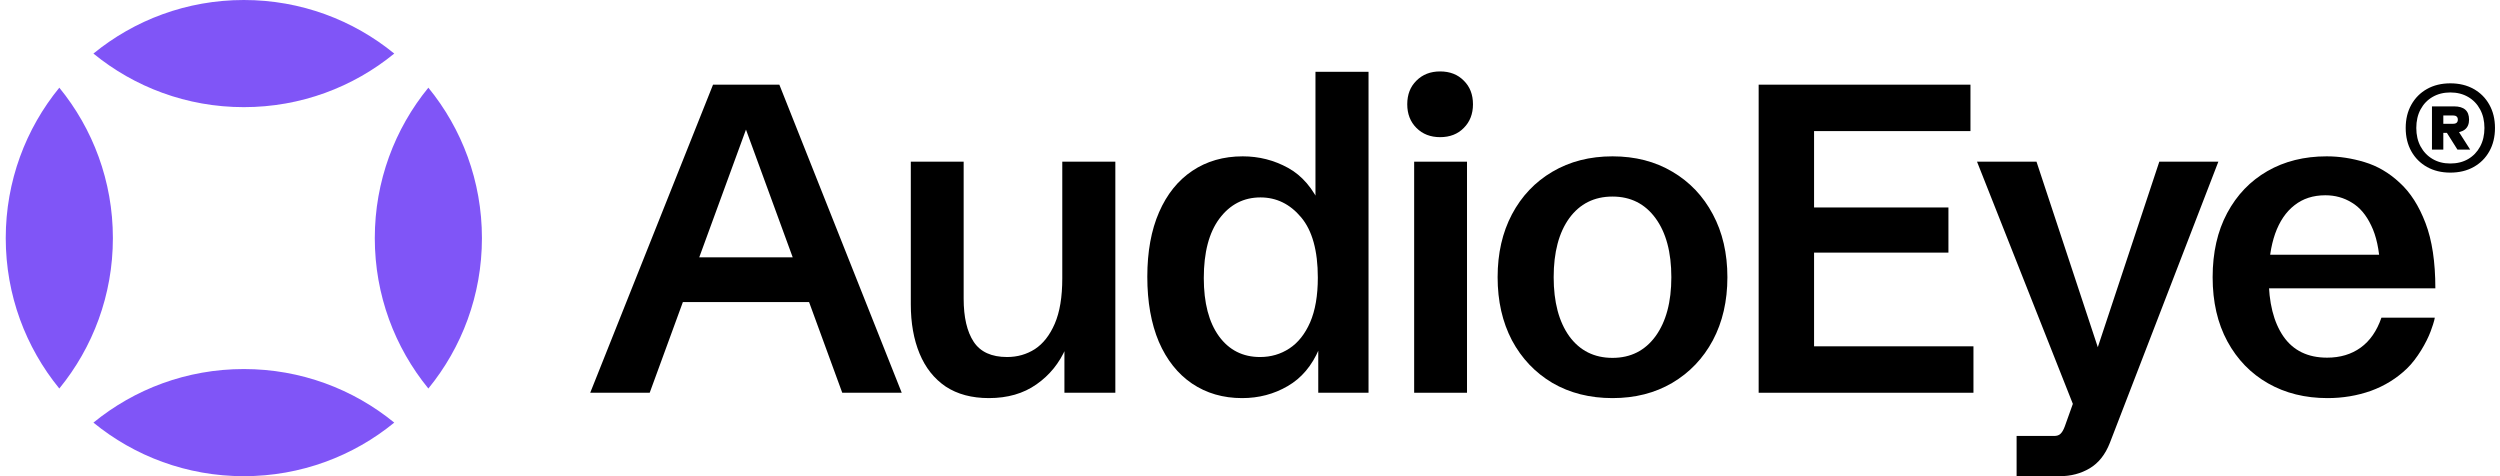 <svg width="420" height="80" viewBox="0 0 420 80" fill="none" xmlns="http://www.w3.org/2000/svg">
<path d="M408.57 25.129V17.871H412.277C413.96 17.871 414.802 18.614 414.802 20.099C414.802 21.577 413.864 22.317 411.986 22.317H410.477V25.129H408.57ZM412.848 25.129L410.738 21.782H412.848L414.986 25.129H412.848ZM410.477 20.794H412.122C412.651 20.794 412.915 20.562 412.915 20.099C412.915 19.628 412.635 19.393 412.073 19.393H410.477V20.794ZM411.657 29C410.173 29 408.867 28.684 407.738 28.052C406.615 27.421 405.738 26.544 405.106 25.421C404.473 24.292 404.157 22.985 404.157 21.5C404.157 20.015 404.473 18.711 405.106 17.589C405.738 16.46 406.615 15.579 407.738 14.948C408.867 14.316 410.173 14 411.657 14C413.148 14 414.454 14.316 415.577 14.948C416.706 15.579 417.583 16.46 418.209 17.589C418.841 18.711 419.157 20.015 419.157 21.5C419.157 22.985 418.841 24.292 418.209 25.421C417.583 26.544 416.706 27.421 415.577 28.052C414.454 28.684 413.148 29 411.657 29ZM411.657 27.468C412.793 27.468 413.789 27.219 414.648 26.722C415.506 26.218 416.177 25.519 416.66 24.625C417.144 23.724 417.386 22.683 417.386 21.5C417.386 20.317 417.144 19.279 416.66 18.385C416.177 17.485 415.506 16.786 414.648 16.288C413.789 15.784 412.793 15.532 411.657 15.532C410.528 15.532 409.531 15.784 408.667 16.288C407.809 16.786 407.138 17.485 406.654 18.385C406.177 19.279 405.938 20.317 405.938 21.5C405.938 22.683 406.18 23.721 406.664 24.615C407.148 25.509 407.819 26.208 408.677 26.712C409.535 27.216 410.528 27.468 411.657 27.468Z" fill="black"/>
<path d="M391.024 66.881C387.262 66.881 383.931 66.054 381.032 64.4C378.133 62.747 375.856 60.399 374.203 57.356C372.549 54.312 371.723 50.718 371.723 46.573C371.723 42.427 372.537 38.833 374.167 35.79C375.796 32.746 378.049 30.398 380.924 28.745C383.8 27.091 387.118 26.265 390.88 26.265C392.989 26.265 395.11 26.588 397.242 27.235C399.399 27.882 401.364 29.032 403.137 30.686C404.934 32.315 406.384 34.58 407.486 37.479C408.589 40.354 409.14 44.009 409.14 48.442H377.438V42.799H401.232L399.866 44.847C399.722 41.948 399.219 39.624 398.357 37.874C397.518 36.101 396.428 34.819 395.086 34.028C393.768 33.214 392.294 32.806 390.665 32.806C388.604 32.806 386.867 33.369 385.453 34.496C384.039 35.598 382.961 37.191 382.218 39.276C381.499 41.337 381.14 43.781 381.14 46.609C381.14 50.826 381.966 54.133 383.62 56.529C385.273 58.901 387.717 60.087 390.952 60.087C393.157 60.087 395.038 59.524 396.595 58.398C398.153 57.272 399.315 55.594 400.082 53.366H409.038C409.038 53.366 409.038 53.811 408.349 55.666C407.66 57.521 406.084 60.267 404.359 61.92C402.634 63.574 400.621 64.82 398.321 65.659C396.02 66.473 393.588 66.881 391.024 66.881Z" fill="black"/>
<path d="M338.789 80V73.242H345.079C345.558 73.242 345.918 73.123 346.158 72.883C346.421 72.643 346.661 72.236 346.876 71.661L349.177 65.227L348.566 68.678L332.14 27.163H342.132L353.059 60.231L351.873 60.015L362.763 27.163H372.684L354.46 74.393C353.694 76.358 352.567 77.783 351.082 78.67C349.596 79.556 347.907 80 346.014 80H338.789Z" fill="black"/>
<path d="M295.454 65.982V14.224H331.038V22.023H304.763V34.855H327.336V42.439H304.763V58.182H331.541V65.982H295.454Z" fill="black"/>
<path d="M270.901 66.881C267.091 66.881 263.724 66.03 260.801 64.329C257.902 62.603 255.637 60.219 254.008 57.176C252.402 54.109 251.6 50.574 251.6 46.573C251.6 42.571 252.402 39.048 254.008 36.005C255.637 32.938 257.902 30.554 260.801 28.853C263.724 27.127 267.091 26.265 270.901 26.265C274.711 26.265 278.066 27.127 280.965 28.853C283.865 30.554 286.129 32.938 287.759 36.005C289.388 39.048 290.203 42.571 290.203 46.573C290.203 50.574 289.388 54.109 287.759 57.176C286.129 60.219 283.853 62.603 280.929 64.329C278.03 66.03 274.687 66.881 270.901 66.881ZM270.901 60.123C273.944 60.123 276.353 58.913 278.126 56.493C279.899 54.049 280.786 50.742 280.786 46.573C280.786 42.379 279.899 39.072 278.126 36.652C276.353 34.232 273.944 33.022 270.901 33.022C267.834 33.022 265.414 34.232 263.641 36.652C261.891 39.072 261.017 42.379 261.017 46.573C261.017 50.742 261.891 54.049 263.641 56.493C265.414 58.913 267.834 60.123 270.901 60.123Z" fill="black"/>
<path d="M241.939 23.042C240.319 23.042 238.994 22.526 237.964 21.496C236.933 20.465 236.418 19.14 236.418 17.521C236.418 15.88 236.933 14.555 237.964 13.546C238.994 12.515 240.319 12 241.939 12C243.579 12 244.904 12.515 245.914 13.546C246.944 14.555 247.46 15.88 247.46 17.521C247.46 19.14 246.944 20.465 245.914 21.496C244.904 22.526 243.579 23.042 241.939 23.042Z" fill="black"/>
<path d="M237.579 27.163V65.982H246.457V27.163H237.579Z" fill="black"/>
<path d="M208.671 66.881C205.484 66.881 202.68 66.066 200.26 64.437C197.864 62.807 196.007 60.471 194.689 57.428C193.395 54.361 192.748 50.718 192.748 46.501C192.748 42.284 193.407 38.665 194.725 35.646C196.043 32.627 197.9 30.315 200.296 28.709C202.716 27.08 205.544 26.265 208.779 26.265C211.51 26.265 214.05 26.912 216.399 28.206C218.747 29.5 220.592 31.657 221.934 34.676L220.999 34.819V12.067H229.913V65.982H221.467V58.075L221.611 58.614C220.412 61.441 218.651 63.526 216.327 64.868C214.026 66.21 211.474 66.881 208.671 66.881ZM211.69 59.98C213.511 59.98 215.153 59.501 216.614 58.542C218.076 57.584 219.238 56.122 220.101 54.157C220.964 52.168 221.395 49.664 221.395 46.645C221.395 42.116 220.46 38.737 218.591 36.509C216.722 34.28 214.446 33.166 211.762 33.166C208.935 33.166 206.634 34.352 204.861 36.724C203.112 39.073 202.237 42.404 202.237 46.717C202.237 50.886 203.088 54.145 204.789 56.493C206.49 58.818 208.791 59.98 211.69 59.98Z" fill="black"/>
<path d="M166.135 66.88C163.259 66.88 160.839 66.233 158.874 64.939C156.933 63.622 155.472 61.776 154.489 59.404C153.507 57.032 153.016 54.276 153.016 51.137V27.163H161.894V50.167C161.894 53.306 162.457 55.726 163.583 57.427C164.709 59.129 166.578 59.979 169.19 59.979C170.915 59.979 172.473 59.536 173.863 58.649C175.253 57.739 176.367 56.313 177.205 54.372C178.044 52.431 178.463 49.891 178.463 46.752V27.163H187.377V65.982H178.823V56.852L179.075 58.47C177.972 61.01 176.319 63.047 174.114 64.58C171.934 66.114 169.274 66.88 166.135 66.88Z" fill="black"/>
<path d="M99.157 65.982L119.789 14.224H130.931L151.491 65.982H141.498L125.324 21.772L109.149 65.982H99.157ZM111.45 50.742V43.23H139.126V50.742H111.45Z" fill="black"/>
<g clip-path="url(#clip0_16070_1833)">
<path fill-rule="evenodd" clip-rule="evenodd" d="M15.695 9C22.585 14.63 31.385 18 40.965 18C50.545 18 59.345 14.63 66.235 9C59.345 3.37 50.545 0 40.965 0C31.385 0 22.585 3.37 15.695 9ZM9.965 65.27C15.595 58.38 18.965 49.581 18.965 40.001C18.965 30.421 15.595 21.62 9.965 14.73C4.335 21.62 0.965 30.421 0.965 40.001C0.965 49.581 4.335 58.38 9.965 65.27ZM66.235 71C59.345 65.37 50.545 62 40.965 62C31.385 62 22.585 65.37 15.695 71C22.585 76.63 31.385 80 40.965 80C50.545 80 59.345 76.63 66.235 71ZM62.965 40.001C62.965 30.421 66.335 21.62 71.965 14.73C77.595 21.62 80.965 30.421 80.965 40.001C80.965 49.581 77.595 58.38 71.965 65.27C66.335 58.38 62.965 49.581 62.965 40.001Z" fill="#8055F7"/>
</g>
<defs>
<clipPath id="clip0_16070_1833">
<rect width="80" height="80" fill="white" transform="translate(0.965)"/>
</clipPath>
</defs>
</svg>
